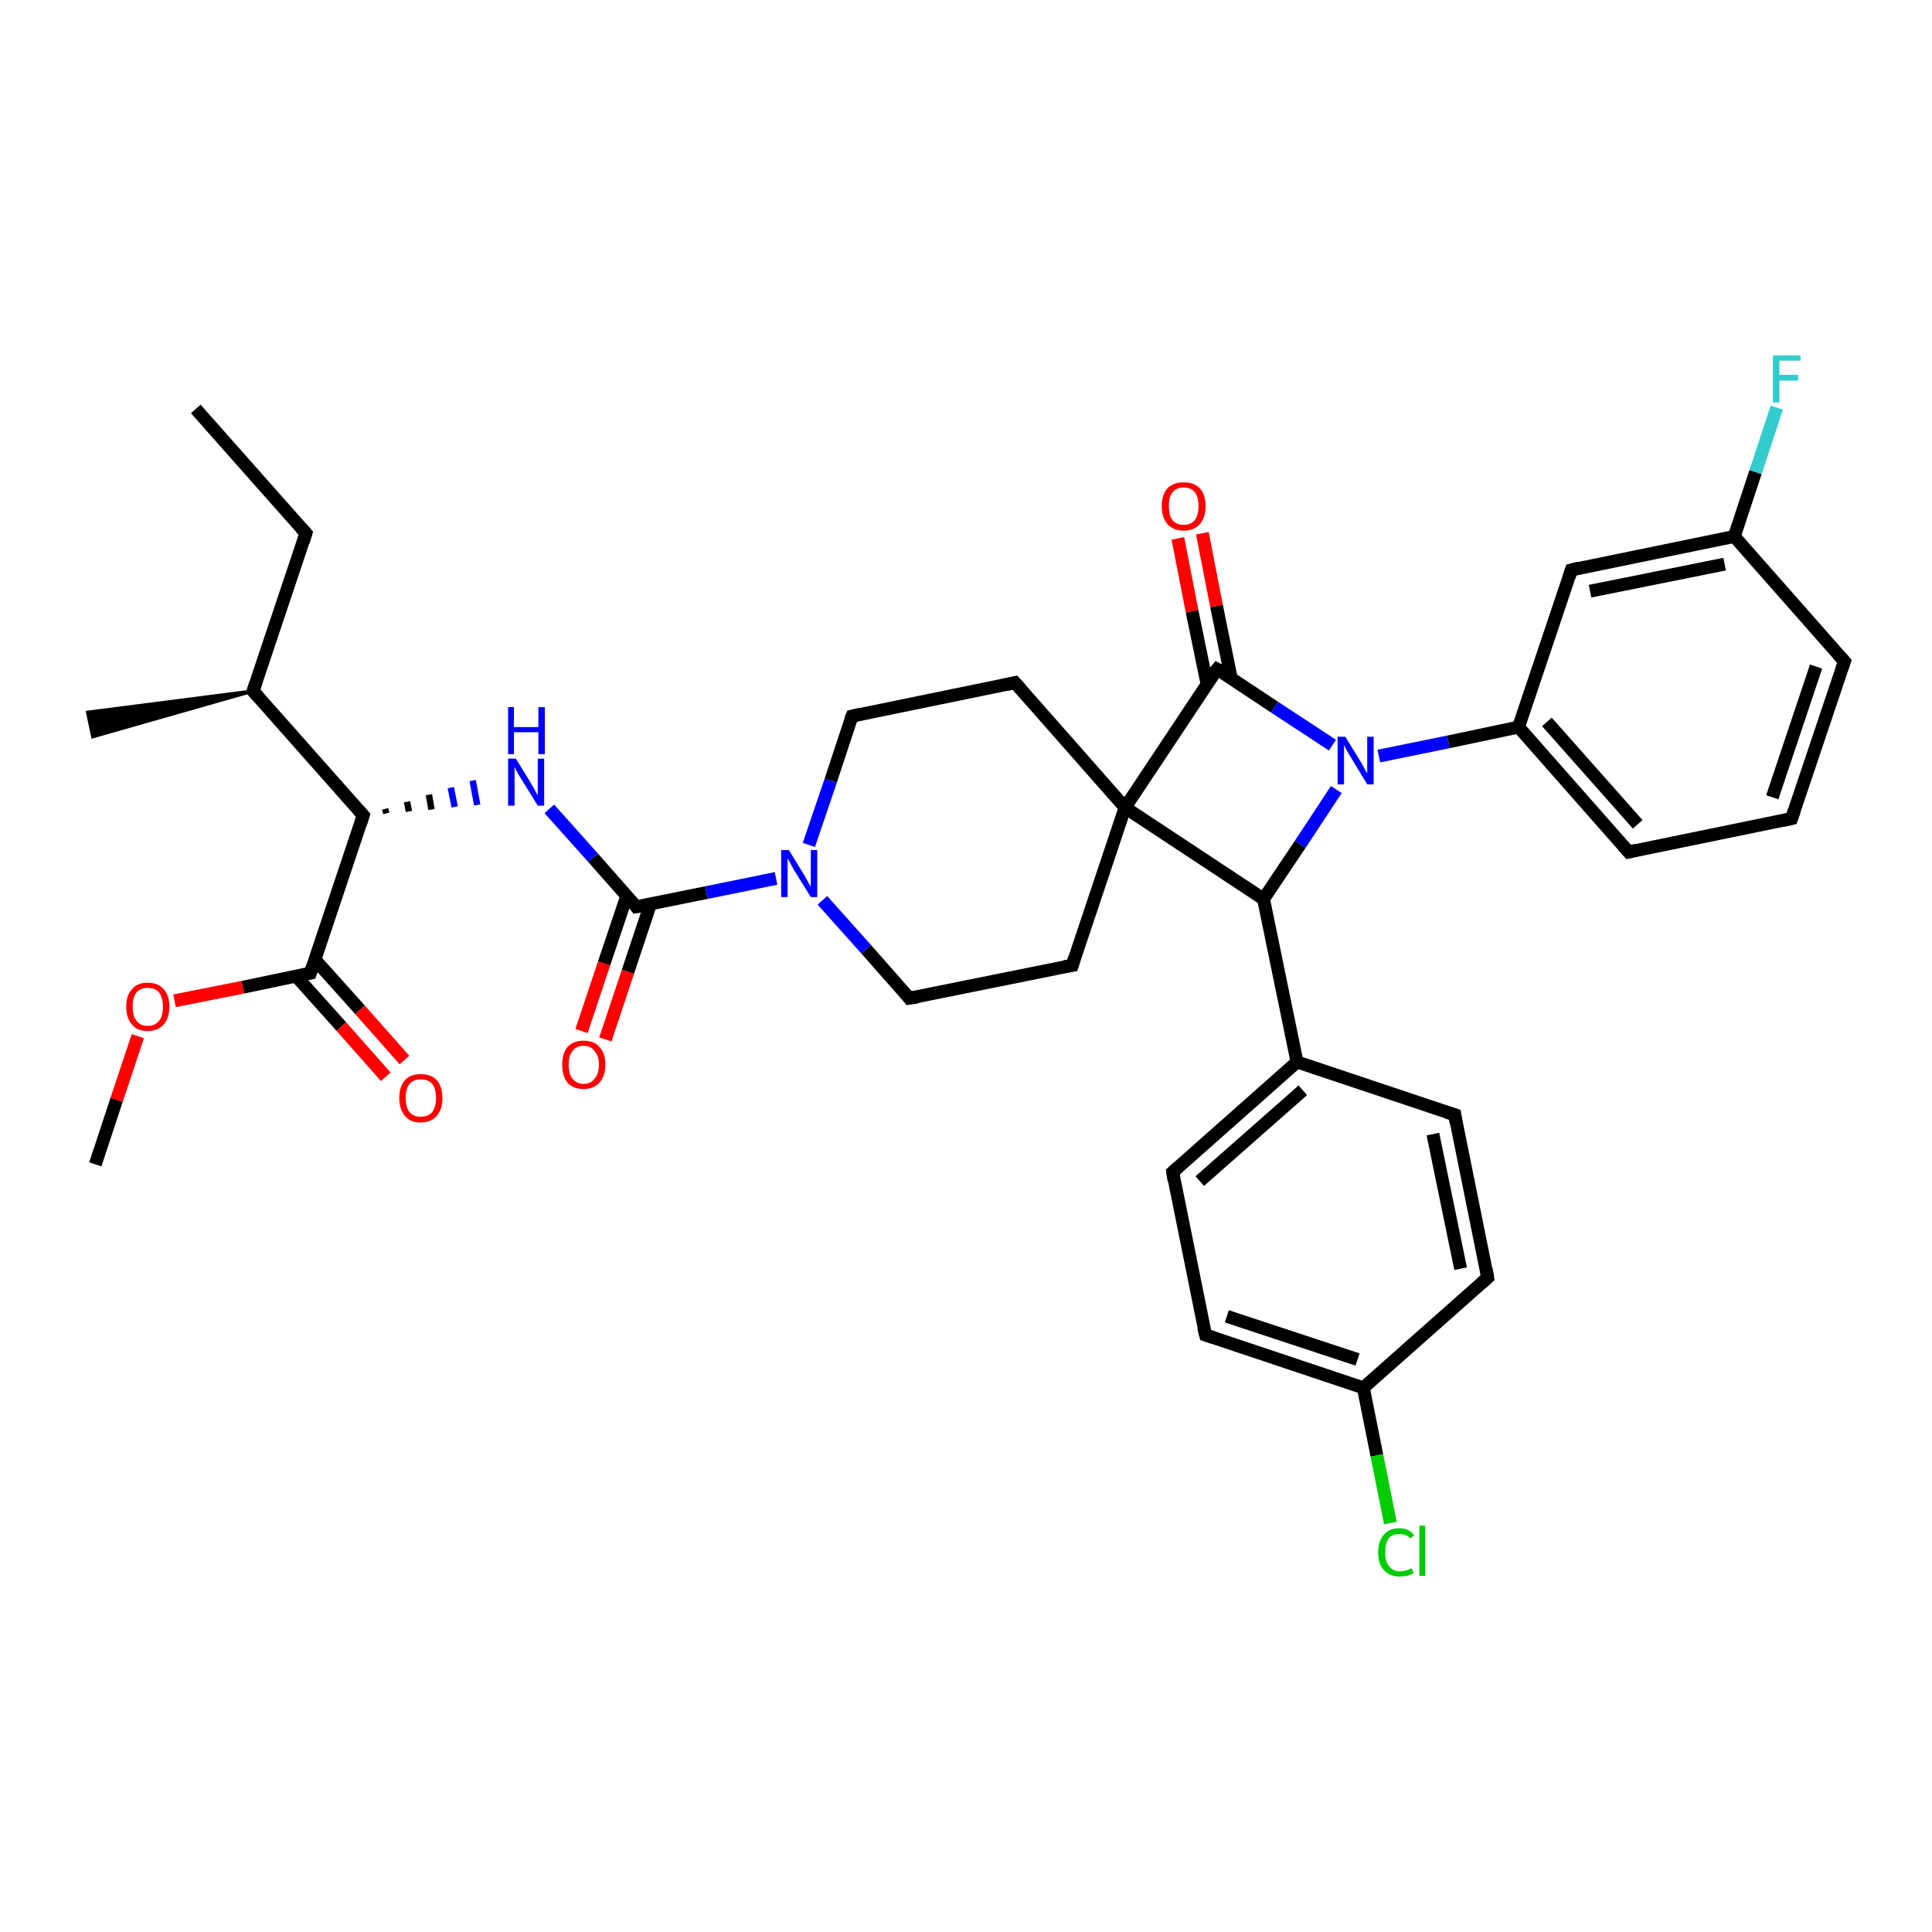 <?xml version='1.0' encoding='iso-8859-1'?>
<svg version='1.1' baseProfile='full'
              xmlns='http://www.w3.org/2000/svg'
                      xmlns:rdkit='http://www.rdkit.org/xml'
                      xmlns:xlink='http://www.w3.org/1999/xlink'
                  xml:space='preserve'
width='300px' height='300px' viewBox='0 0 300 300'>
<!-- END OF HEADER -->
<rect style='opacity:1.0;fill:#FFFFFF;stroke:none' width='300.0' height='300.0' x='0.0' y='0.0'> </rect>
<path class='bond-0 atom-0 atom-1' d='M 30.4,63.5 L 47.5,82.8' style='fill:none;fill-rule:evenodd;stroke:#000000;stroke-width:2.0px;stroke-linecap:butt;stroke-linejoin:miter;stroke-opacity:1' />
<path class='bond-1 atom-1 atom-2' d='M 47.5,82.8 L 39.3,107.3' style='fill:none;fill-rule:evenodd;stroke:#000000;stroke-width:2.0px;stroke-linecap:butt;stroke-linejoin:miter;stroke-opacity:1' />
<path class='bond-2 atom-2 atom-3' d='M 39.3,107.3 L 14.4,114.4 L 13.6,110.6 Z' style='fill:#000000;fill-rule:evenodd;fill-opacity:1;stroke:#000000;stroke-width:0.5px;stroke-linecap:butt;stroke-linejoin:miter;stroke-opacity:1;' />
<path class='bond-3 atom-2 atom-4' d='M 39.3,107.3 L 56.4,126.6' style='fill:none;fill-rule:evenodd;stroke:#000000;stroke-width:2.0px;stroke-linecap:butt;stroke-linejoin:miter;stroke-opacity:1' />
<path class='bond-4 atom-4 atom-5' d='M 60.0,126.3 L 59.8,125.6' style='fill:none;fill-rule:evenodd;stroke:#000000;stroke-width:1.0px;stroke-linecap:butt;stroke-linejoin:miter;stroke-opacity:1' />
<path class='bond-4 atom-4 atom-5' d='M 63.5,126.0 L 63.2,124.5' style='fill:none;fill-rule:evenodd;stroke:#000000;stroke-width:1.0px;stroke-linecap:butt;stroke-linejoin:miter;stroke-opacity:1' />
<path class='bond-4 atom-4 atom-5' d='M 67.0,125.7 L 66.6,123.4' style='fill:none;fill-rule:evenodd;stroke:#000000;stroke-width:1.0px;stroke-linecap:butt;stroke-linejoin:miter;stroke-opacity:1' />
<path class='bond-4 atom-4 atom-5' d='M 70.6,125.3 L 70.0,122.3' style='fill:none;fill-rule:evenodd;stroke:#0000FF;stroke-width:1.0px;stroke-linecap:butt;stroke-linejoin:miter;stroke-opacity:1' />
<path class='bond-4 atom-4 atom-5' d='M 74.1,125.0 L 73.4,121.2' style='fill:none;fill-rule:evenodd;stroke:#0000FF;stroke-width:1.0px;stroke-linecap:butt;stroke-linejoin:miter;stroke-opacity:1' />
<path class='bond-5 atom-5 atom-6' d='M 85.3,125.6 L 92.1,133.2' style='fill:none;fill-rule:evenodd;stroke:#0000FF;stroke-width:2.0px;stroke-linecap:butt;stroke-linejoin:miter;stroke-opacity:1' />
<path class='bond-5 atom-5 atom-6' d='M 92.1,133.2 L 98.8,140.8' style='fill:none;fill-rule:evenodd;stroke:#000000;stroke-width:2.0px;stroke-linecap:butt;stroke-linejoin:miter;stroke-opacity:1' />
<path class='bond-6 atom-6 atom-7' d='M 97.3,139.2 L 93.8,149.6' style='fill:none;fill-rule:evenodd;stroke:#000000;stroke-width:2.0px;stroke-linecap:butt;stroke-linejoin:miter;stroke-opacity:1' />
<path class='bond-6 atom-6 atom-7' d='M 93.8,149.6 L 90.3,160.1' style='fill:none;fill-rule:evenodd;stroke:#FF0000;stroke-width:2.0px;stroke-linecap:butt;stroke-linejoin:miter;stroke-opacity:1' />
<path class='bond-6 atom-6 atom-7' d='M 101.0,140.4 L 97.5,150.9' style='fill:none;fill-rule:evenodd;stroke:#000000;stroke-width:2.0px;stroke-linecap:butt;stroke-linejoin:miter;stroke-opacity:1' />
<path class='bond-6 atom-6 atom-7' d='M 97.5,150.9 L 94.0,161.4' style='fill:none;fill-rule:evenodd;stroke:#FF0000;stroke-width:2.0px;stroke-linecap:butt;stroke-linejoin:miter;stroke-opacity:1' />
<path class='bond-7 atom-6 atom-8' d='M 98.8,140.8 L 109.7,138.6' style='fill:none;fill-rule:evenodd;stroke:#000000;stroke-width:2.0px;stroke-linecap:butt;stroke-linejoin:miter;stroke-opacity:1' />
<path class='bond-7 atom-6 atom-8' d='M 109.7,138.6 L 120.5,136.4' style='fill:none;fill-rule:evenodd;stroke:#0000FF;stroke-width:2.0px;stroke-linecap:butt;stroke-linejoin:miter;stroke-opacity:1' />
<path class='bond-8 atom-8 atom-9' d='M 125.6,131.2 L 129.0,121.2' style='fill:none;fill-rule:evenodd;stroke:#0000FF;stroke-width:2.0px;stroke-linecap:butt;stroke-linejoin:miter;stroke-opacity:1' />
<path class='bond-8 atom-8 atom-9' d='M 129.0,121.2 L 132.3,111.2' style='fill:none;fill-rule:evenodd;stroke:#000000;stroke-width:2.0px;stroke-linecap:butt;stroke-linejoin:miter;stroke-opacity:1' />
<path class='bond-9 atom-9 atom-10' d='M 132.3,111.2 L 157.6,106.0' style='fill:none;fill-rule:evenodd;stroke:#000000;stroke-width:2.0px;stroke-linecap:butt;stroke-linejoin:miter;stroke-opacity:1' />
<path class='bond-10 atom-10 atom-11' d='M 157.6,106.0 L 174.7,125.4' style='fill:none;fill-rule:evenodd;stroke:#000000;stroke-width:2.0px;stroke-linecap:butt;stroke-linejoin:miter;stroke-opacity:1' />
<path class='bond-11 atom-11 atom-12' d='M 174.7,125.4 L 166.5,149.9' style='fill:none;fill-rule:evenodd;stroke:#000000;stroke-width:2.0px;stroke-linecap:butt;stroke-linejoin:miter;stroke-opacity:1' />
<path class='bond-12 atom-12 atom-13' d='M 166.5,149.9 L 141.2,155.0' style='fill:none;fill-rule:evenodd;stroke:#000000;stroke-width:2.0px;stroke-linecap:butt;stroke-linejoin:miter;stroke-opacity:1' />
<path class='bond-13 atom-11 atom-14' d='M 174.7,125.4 L 196.2,139.6' style='fill:none;fill-rule:evenodd;stroke:#000000;stroke-width:2.0px;stroke-linecap:butt;stroke-linejoin:miter;stroke-opacity:1' />
<path class='bond-14 atom-14 atom-15' d='M 196.2,139.6 L 201.9,131.1' style='fill:none;fill-rule:evenodd;stroke:#000000;stroke-width:2.0px;stroke-linecap:butt;stroke-linejoin:miter;stroke-opacity:1' />
<path class='bond-14 atom-14 atom-15' d='M 201.9,131.1 L 207.5,122.6' style='fill:none;fill-rule:evenodd;stroke:#0000FF;stroke-width:2.0px;stroke-linecap:butt;stroke-linejoin:miter;stroke-opacity:1' />
<path class='bond-15 atom-15 atom-16' d='M 206.9,115.7 L 197.9,109.8' style='fill:none;fill-rule:evenodd;stroke:#0000FF;stroke-width:2.0px;stroke-linecap:butt;stroke-linejoin:miter;stroke-opacity:1' />
<path class='bond-15 atom-15 atom-16' d='M 197.9,109.8 L 189.0,103.9' style='fill:none;fill-rule:evenodd;stroke:#000000;stroke-width:2.0px;stroke-linecap:butt;stroke-linejoin:miter;stroke-opacity:1' />
<path class='bond-16 atom-16 atom-17' d='M 191.2,105.4 L 188.9,94.1' style='fill:none;fill-rule:evenodd;stroke:#000000;stroke-width:2.0px;stroke-linecap:butt;stroke-linejoin:miter;stroke-opacity:1' />
<path class='bond-16 atom-16 atom-17' d='M 188.9,94.1 L 186.7,82.8' style='fill:none;fill-rule:evenodd;stroke:#FF0000;stroke-width:2.0px;stroke-linecap:butt;stroke-linejoin:miter;stroke-opacity:1' />
<path class='bond-16 atom-16 atom-17' d='M 187.4,106.1 L 185.1,94.9' style='fill:none;fill-rule:evenodd;stroke:#000000;stroke-width:2.0px;stroke-linecap:butt;stroke-linejoin:miter;stroke-opacity:1' />
<path class='bond-16 atom-16 atom-17' d='M 185.1,94.9 L 182.9,83.6' style='fill:none;fill-rule:evenodd;stroke:#FF0000;stroke-width:2.0px;stroke-linecap:butt;stroke-linejoin:miter;stroke-opacity:1' />
<path class='bond-17 atom-15 atom-18' d='M 214.1,117.4 L 224.9,115.2' style='fill:none;fill-rule:evenodd;stroke:#0000FF;stroke-width:2.0px;stroke-linecap:butt;stroke-linejoin:miter;stroke-opacity:1' />
<path class='bond-17 atom-15 atom-18' d='M 224.9,115.2 L 235.8,112.9' style='fill:none;fill-rule:evenodd;stroke:#000000;stroke-width:2.0px;stroke-linecap:butt;stroke-linejoin:miter;stroke-opacity:1' />
<path class='bond-18 atom-18 atom-19' d='M 235.8,112.9 L 252.9,132.3' style='fill:none;fill-rule:evenodd;stroke:#000000;stroke-width:2.0px;stroke-linecap:butt;stroke-linejoin:miter;stroke-opacity:1' />
<path class='bond-18 atom-18 atom-19' d='M 240.2,112.1 L 254.3,128.0' style='fill:none;fill-rule:evenodd;stroke:#000000;stroke-width:2.0px;stroke-linecap:butt;stroke-linejoin:miter;stroke-opacity:1' />
<path class='bond-19 atom-19 atom-20' d='M 252.9,132.3 L 278.2,127.1' style='fill:none;fill-rule:evenodd;stroke:#000000;stroke-width:2.0px;stroke-linecap:butt;stroke-linejoin:miter;stroke-opacity:1' />
<path class='bond-20 atom-20 atom-21' d='M 278.2,127.1 L 286.4,102.7' style='fill:none;fill-rule:evenodd;stroke:#000000;stroke-width:2.0px;stroke-linecap:butt;stroke-linejoin:miter;stroke-opacity:1' />
<path class='bond-20 atom-20 atom-21' d='M 275.2,123.8 L 282.0,103.5' style='fill:none;fill-rule:evenodd;stroke:#000000;stroke-width:2.0px;stroke-linecap:butt;stroke-linejoin:miter;stroke-opacity:1' />
<path class='bond-21 atom-21 atom-22' d='M 286.4,102.7 L 269.3,83.3' style='fill:none;fill-rule:evenodd;stroke:#000000;stroke-width:2.0px;stroke-linecap:butt;stroke-linejoin:miter;stroke-opacity:1' />
<path class='bond-22 atom-22 atom-23' d='M 269.3,83.3 L 272.6,73.3' style='fill:none;fill-rule:evenodd;stroke:#000000;stroke-width:2.0px;stroke-linecap:butt;stroke-linejoin:miter;stroke-opacity:1' />
<path class='bond-22 atom-22 atom-23' d='M 272.6,73.3 L 275.9,63.3' style='fill:none;fill-rule:evenodd;stroke:#33CCCC;stroke-width:2.0px;stroke-linecap:butt;stroke-linejoin:miter;stroke-opacity:1' />
<path class='bond-23 atom-22 atom-24' d='M 269.3,83.3 L 244.0,88.5' style='fill:none;fill-rule:evenodd;stroke:#000000;stroke-width:2.0px;stroke-linecap:butt;stroke-linejoin:miter;stroke-opacity:1' />
<path class='bond-23 atom-22 atom-24' d='M 267.8,87.6 L 246.9,91.8' style='fill:none;fill-rule:evenodd;stroke:#000000;stroke-width:2.0px;stroke-linecap:butt;stroke-linejoin:miter;stroke-opacity:1' />
<path class='bond-24 atom-14 atom-25' d='M 196.2,139.6 L 201.4,164.9' style='fill:none;fill-rule:evenodd;stroke:#000000;stroke-width:2.0px;stroke-linecap:butt;stroke-linejoin:miter;stroke-opacity:1' />
<path class='bond-25 atom-25 atom-26' d='M 201.4,164.9 L 182.1,182.0' style='fill:none;fill-rule:evenodd;stroke:#000000;stroke-width:2.0px;stroke-linecap:butt;stroke-linejoin:miter;stroke-opacity:1' />
<path class='bond-25 atom-25 atom-26' d='M 202.3,169.3 L 186.3,183.4' style='fill:none;fill-rule:evenodd;stroke:#000000;stroke-width:2.0px;stroke-linecap:butt;stroke-linejoin:miter;stroke-opacity:1' />
<path class='bond-26 atom-26 atom-27' d='M 182.1,182.0 L 187.2,207.3' style='fill:none;fill-rule:evenodd;stroke:#000000;stroke-width:2.0px;stroke-linecap:butt;stroke-linejoin:miter;stroke-opacity:1' />
<path class='bond-27 atom-27 atom-28' d='M 187.2,207.3 L 211.7,215.5' style='fill:none;fill-rule:evenodd;stroke:#000000;stroke-width:2.0px;stroke-linecap:butt;stroke-linejoin:miter;stroke-opacity:1' />
<path class='bond-27 atom-27 atom-28' d='M 190.5,204.4 L 210.8,211.1' style='fill:none;fill-rule:evenodd;stroke:#000000;stroke-width:2.0px;stroke-linecap:butt;stroke-linejoin:miter;stroke-opacity:1' />
<path class='bond-28 atom-28 atom-29' d='M 211.7,215.5 L 213.8,226.0' style='fill:none;fill-rule:evenodd;stroke:#000000;stroke-width:2.0px;stroke-linecap:butt;stroke-linejoin:miter;stroke-opacity:1' />
<path class='bond-28 atom-28 atom-29' d='M 213.8,226.0 L 215.9,236.5' style='fill:none;fill-rule:evenodd;stroke:#00CC00;stroke-width:2.0px;stroke-linecap:butt;stroke-linejoin:miter;stroke-opacity:1' />
<path class='bond-29 atom-28 atom-30' d='M 211.7,215.5 L 231.0,198.4' style='fill:none;fill-rule:evenodd;stroke:#000000;stroke-width:2.0px;stroke-linecap:butt;stroke-linejoin:miter;stroke-opacity:1' />
<path class='bond-30 atom-30 atom-31' d='M 231.0,198.4 L 225.9,173.1' style='fill:none;fill-rule:evenodd;stroke:#000000;stroke-width:2.0px;stroke-linecap:butt;stroke-linejoin:miter;stroke-opacity:1' />
<path class='bond-30 atom-30 atom-31' d='M 226.8,197.0 L 222.5,176.1' style='fill:none;fill-rule:evenodd;stroke:#000000;stroke-width:2.0px;stroke-linecap:butt;stroke-linejoin:miter;stroke-opacity:1' />
<path class='bond-31 atom-4 atom-32' d='M 56.4,126.6 L 48.2,151.1' style='fill:none;fill-rule:evenodd;stroke:#000000;stroke-width:2.0px;stroke-linecap:butt;stroke-linejoin:miter;stroke-opacity:1' />
<path class='bond-32 atom-32 atom-33' d='M 46.0,151.6 L 53.0,159.4' style='fill:none;fill-rule:evenodd;stroke:#000000;stroke-width:2.0px;stroke-linecap:butt;stroke-linejoin:miter;stroke-opacity:1' />
<path class='bond-32 atom-32 atom-33' d='M 53.0,159.4 L 59.9,167.2' style='fill:none;fill-rule:evenodd;stroke:#FF0000;stroke-width:2.0px;stroke-linecap:butt;stroke-linejoin:miter;stroke-opacity:1' />
<path class='bond-32 atom-32 atom-33' d='M 48.9,149.0 L 55.9,156.8' style='fill:none;fill-rule:evenodd;stroke:#000000;stroke-width:2.0px;stroke-linecap:butt;stroke-linejoin:miter;stroke-opacity:1' />
<path class='bond-32 atom-32 atom-33' d='M 55.9,156.8 L 62.8,164.6' style='fill:none;fill-rule:evenodd;stroke:#FF0000;stroke-width:2.0px;stroke-linecap:butt;stroke-linejoin:miter;stroke-opacity:1' />
<path class='bond-33 atom-32 atom-34' d='M 48.2,151.1 L 37.7,153.3' style='fill:none;fill-rule:evenodd;stroke:#000000;stroke-width:2.0px;stroke-linecap:butt;stroke-linejoin:miter;stroke-opacity:1' />
<path class='bond-33 atom-32 atom-34' d='M 37.7,153.3 L 27.1,155.4' style='fill:none;fill-rule:evenodd;stroke:#FF0000;stroke-width:2.0px;stroke-linecap:butt;stroke-linejoin:miter;stroke-opacity:1' />
<path class='bond-34 atom-34 atom-35' d='M 21.4,160.9 L 18.1,170.8' style='fill:none;fill-rule:evenodd;stroke:#FF0000;stroke-width:2.0px;stroke-linecap:butt;stroke-linejoin:miter;stroke-opacity:1' />
<path class='bond-34 atom-34 atom-35' d='M 18.1,170.8 L 14.8,180.8' style='fill:none;fill-rule:evenodd;stroke:#000000;stroke-width:2.0px;stroke-linecap:butt;stroke-linejoin:miter;stroke-opacity:1' />
<path class='bond-35 atom-13 atom-8' d='M 141.2,155.0 L 134.5,147.4' style='fill:none;fill-rule:evenodd;stroke:#000000;stroke-width:2.0px;stroke-linecap:butt;stroke-linejoin:miter;stroke-opacity:1' />
<path class='bond-35 atom-13 atom-8' d='M 134.5,147.4 L 127.7,139.8' style='fill:none;fill-rule:evenodd;stroke:#0000FF;stroke-width:2.0px;stroke-linecap:butt;stroke-linejoin:miter;stroke-opacity:1' />
<path class='bond-36 atom-24 atom-18' d='M 244.0,88.5 L 235.8,112.9' style='fill:none;fill-rule:evenodd;stroke:#000000;stroke-width:2.0px;stroke-linecap:butt;stroke-linejoin:miter;stroke-opacity:1' />
<path class='bond-37 atom-31 atom-25' d='M 225.9,173.1 L 201.4,164.9' style='fill:none;fill-rule:evenodd;stroke:#000000;stroke-width:2.0px;stroke-linecap:butt;stroke-linejoin:miter;stroke-opacity:1' />
<path class='bond-38 atom-16 atom-11' d='M 189.0,103.9 L 174.7,125.4' style='fill:none;fill-rule:evenodd;stroke:#000000;stroke-width:2.0px;stroke-linecap:butt;stroke-linejoin:miter;stroke-opacity:1' />
<path d='M 46.7,81.9 L 47.5,82.8 L 47.1,84.1' style='fill:none;stroke:#000000;stroke-width:2.0px;stroke-linecap:butt;stroke-linejoin:miter;stroke-opacity:1;' />
<path d='M 39.7,106.1 L 39.3,107.3 L 40.2,108.3' style='fill:none;stroke:#000000;stroke-width:2.0px;stroke-linecap:butt;stroke-linejoin:miter;stroke-opacity:1;' />
<path d='M 55.6,125.7 L 56.4,126.6 L 56.0,127.9' style='fill:none;stroke:#000000;stroke-width:2.0px;stroke-linecap:butt;stroke-linejoin:miter;stroke-opacity:1;' />
<path d='M 98.5,140.4 L 98.8,140.8 L 99.4,140.7' style='fill:none;stroke:#000000;stroke-width:2.0px;stroke-linecap:butt;stroke-linejoin:miter;stroke-opacity:1;' />
<path d='M 132.1,111.7 L 132.3,111.2 L 133.6,110.9' style='fill:none;stroke:#000000;stroke-width:2.0px;stroke-linecap:butt;stroke-linejoin:miter;stroke-opacity:1;' />
<path d='M 156.3,106.3 L 157.6,106.0 L 158.5,107.0' style='fill:none;stroke:#000000;stroke-width:2.0px;stroke-linecap:butt;stroke-linejoin:miter;stroke-opacity:1;' />
<path d='M 166.9,148.6 L 166.5,149.9 L 165.3,150.1' style='fill:none;stroke:#000000;stroke-width:2.0px;stroke-linecap:butt;stroke-linejoin:miter;stroke-opacity:1;' />
<path d='M 142.5,154.8 L 141.2,155.0 L 140.9,154.6' style='fill:none;stroke:#000000;stroke-width:2.0px;stroke-linecap:butt;stroke-linejoin:miter;stroke-opacity:1;' />
<path d='M 189.4,104.1 L 189.0,103.9 L 188.2,104.9' style='fill:none;stroke:#000000;stroke-width:2.0px;stroke-linecap:butt;stroke-linejoin:miter;stroke-opacity:1;' />
<path d='M 252.0,131.3 L 252.9,132.3 L 254.1,132.0' style='fill:none;stroke:#000000;stroke-width:2.0px;stroke-linecap:butt;stroke-linejoin:miter;stroke-opacity:1;' />
<path d='M 276.9,127.4 L 278.2,127.1 L 278.6,125.9' style='fill:none;stroke:#000000;stroke-width:2.0px;stroke-linecap:butt;stroke-linejoin:miter;stroke-opacity:1;' />
<path d='M 286.0,103.9 L 286.4,102.7 L 285.5,101.7' style='fill:none;stroke:#000000;stroke-width:2.0px;stroke-linecap:butt;stroke-linejoin:miter;stroke-opacity:1;' />
<path d='M 245.2,88.2 L 244.0,88.5 L 243.6,89.7' style='fill:none;stroke:#000000;stroke-width:2.0px;stroke-linecap:butt;stroke-linejoin:miter;stroke-opacity:1;' />
<path d='M 183.0,181.2 L 182.1,182.0 L 182.3,183.3' style='fill:none;stroke:#000000;stroke-width:2.0px;stroke-linecap:butt;stroke-linejoin:miter;stroke-opacity:1;' />
<path d='M 186.9,206.1 L 187.2,207.3 L 188.4,207.7' style='fill:none;stroke:#000000;stroke-width:2.0px;stroke-linecap:butt;stroke-linejoin:miter;stroke-opacity:1;' />
<path d='M 230.0,199.3 L 231.0,198.4 L 230.8,197.1' style='fill:none;stroke:#000000;stroke-width:2.0px;stroke-linecap:butt;stroke-linejoin:miter;stroke-opacity:1;' />
<path d='M 226.1,174.4 L 225.9,173.1 L 224.6,172.7' style='fill:none;stroke:#000000;stroke-width:2.0px;stroke-linecap:butt;stroke-linejoin:miter;stroke-opacity:1;' />
<path d='M 48.6,149.9 L 48.2,151.1 L 47.7,151.2' style='fill:none;stroke:#000000;stroke-width:2.0px;stroke-linecap:butt;stroke-linejoin:miter;stroke-opacity:1;' />
<path class='atom-5' d='M 80.1 117.8
L 82.5 121.7
Q 82.7 122.1, 83.1 122.8
Q 83.5 123.5, 83.5 123.5
L 83.5 117.8
L 84.5 117.8
L 84.5 125.1
L 83.5 125.1
L 80.9 120.9
Q 80.6 120.4, 80.3 119.9
Q 80.0 119.3, 79.9 119.1
L 79.9 125.1
L 78.9 125.1
L 78.9 117.8
L 80.1 117.8
' fill='#0000FF'/>
<path class='atom-5' d='M 78.9 109.8
L 79.8 109.8
L 79.8 112.9
L 83.6 112.9
L 83.6 109.8
L 84.6 109.8
L 84.6 117.1
L 83.6 117.1
L 83.6 113.7
L 79.8 113.7
L 79.8 117.1
L 78.9 117.1
L 78.9 109.8
' fill='#0000FF'/>
<path class='atom-7' d='M 87.3 165.3
Q 87.3 163.6, 88.1 162.6
Q 89.0 161.6, 90.6 161.6
Q 92.3 161.6, 93.1 162.6
Q 94.0 163.6, 94.0 165.3
Q 94.0 167.1, 93.1 168.1
Q 92.2 169.1, 90.6 169.1
Q 89.0 169.1, 88.1 168.1
Q 87.3 167.1, 87.3 165.3
M 90.6 168.3
Q 91.8 168.3, 92.3 167.5
Q 93.0 166.8, 93.0 165.3
Q 93.0 163.9, 92.3 163.2
Q 91.8 162.4, 90.6 162.4
Q 89.5 162.4, 88.9 163.2
Q 88.3 163.9, 88.3 165.3
Q 88.3 166.8, 88.9 167.5
Q 89.5 168.3, 90.6 168.3
' fill='#FF0000'/>
<path class='atom-8' d='M 122.5 132.0
L 124.9 135.9
Q 125.1 136.3, 125.5 137.0
Q 125.9 137.7, 125.9 137.7
L 125.9 132.0
L 126.9 132.0
L 126.9 139.3
L 125.9 139.3
L 123.3 135.1
Q 123.0 134.6, 122.7 134.0
Q 122.4 133.5, 122.3 133.3
L 122.3 139.3
L 121.3 139.3
L 121.3 132.0
L 122.5 132.0
' fill='#0000FF'/>
<path class='atom-15' d='M 208.9 114.4
L 211.3 118.3
Q 211.5 118.7, 211.9 119.4
Q 212.3 120.1, 212.3 120.1
L 212.3 114.4
L 213.3 114.4
L 213.3 121.8
L 212.3 121.8
L 209.7 117.5
Q 209.4 117.0, 209.1 116.5
Q 208.8 115.9, 208.7 115.7
L 208.7 121.8
L 207.7 121.8
L 207.7 114.4
L 208.9 114.4
' fill='#0000FF'/>
<path class='atom-17' d='M 180.4 78.6
Q 180.4 76.8, 181.3 75.8
Q 182.2 74.9, 183.8 74.9
Q 185.4 74.9, 186.3 75.8
Q 187.2 76.8, 187.2 78.6
Q 187.2 80.4, 186.3 81.4
Q 185.4 82.4, 183.8 82.4
Q 182.2 82.4, 181.3 81.4
Q 180.4 80.4, 180.4 78.6
M 183.8 81.5
Q 184.9 81.5, 185.5 80.8
Q 186.1 80.0, 186.1 78.6
Q 186.1 77.1, 185.5 76.4
Q 184.9 75.7, 183.8 75.7
Q 182.7 75.7, 182.1 76.4
Q 181.5 77.1, 181.5 78.6
Q 181.5 80.1, 182.1 80.8
Q 182.7 81.5, 183.8 81.5
' fill='#FF0000'/>
<path class='atom-23' d='M 275.3 55.2
L 279.6 55.2
L 279.6 56.0
L 276.3 56.0
L 276.3 58.2
L 279.2 58.2
L 279.2 59.1
L 276.3 59.1
L 276.3 62.5
L 275.3 62.5
L 275.3 55.2
' fill='#33CCCC'/>
<path class='atom-29' d='M 214.0 241.1
Q 214.0 239.2, 214.9 238.3
Q 215.7 237.3, 217.3 237.3
Q 218.8 237.3, 219.6 238.4
L 219.0 238.9
Q 218.4 238.2, 217.3 238.2
Q 216.2 238.2, 215.6 238.9
Q 215.1 239.7, 215.1 241.1
Q 215.1 242.5, 215.7 243.2
Q 216.3 244.0, 217.4 244.0
Q 218.3 244.0, 219.2 243.5
L 219.5 244.3
Q 219.1 244.5, 218.5 244.7
Q 217.9 244.8, 217.3 244.8
Q 215.7 244.8, 214.9 243.8
Q 214.0 242.9, 214.0 241.1
' fill='#00CC00'/>
<path class='atom-29' d='M 220.4 236.9
L 221.3 236.9
L 221.3 244.7
L 220.4 244.7
L 220.4 236.9
' fill='#00CC00'/>
<path class='atom-33' d='M 62.0 170.5
Q 62.0 168.7, 62.9 167.7
Q 63.7 166.8, 65.3 166.8
Q 67.0 166.8, 67.8 167.7
Q 68.7 168.7, 68.7 170.5
Q 68.7 172.3, 67.8 173.3
Q 66.9 174.3, 65.3 174.3
Q 63.7 174.3, 62.9 173.3
Q 62.0 172.3, 62.0 170.5
M 65.3 173.4
Q 66.5 173.4, 67.1 172.7
Q 67.7 171.9, 67.7 170.5
Q 67.7 169.0, 67.1 168.3
Q 66.5 167.6, 65.3 167.6
Q 64.2 167.6, 63.6 168.3
Q 63.0 169.0, 63.0 170.5
Q 63.0 172.0, 63.6 172.7
Q 64.2 173.4, 65.3 173.4
' fill='#FF0000'/>
<path class='atom-34' d='M 19.6 156.3
Q 19.6 154.5, 20.5 153.6
Q 21.3 152.6, 22.9 152.6
Q 24.6 152.6, 25.4 153.6
Q 26.3 154.5, 26.3 156.3
Q 26.3 158.1, 25.4 159.1
Q 24.5 160.1, 22.9 160.1
Q 21.3 160.1, 20.5 159.1
Q 19.6 158.1, 19.6 156.3
M 22.9 159.3
Q 24.1 159.3, 24.7 158.5
Q 25.3 157.8, 25.3 156.3
Q 25.3 154.9, 24.7 154.1
Q 24.1 153.4, 22.9 153.4
Q 21.8 153.4, 21.2 154.1
Q 20.6 154.8, 20.6 156.3
Q 20.6 157.8, 21.2 158.5
Q 21.8 159.3, 22.9 159.3
' fill='#FF0000'/>
</svg>
